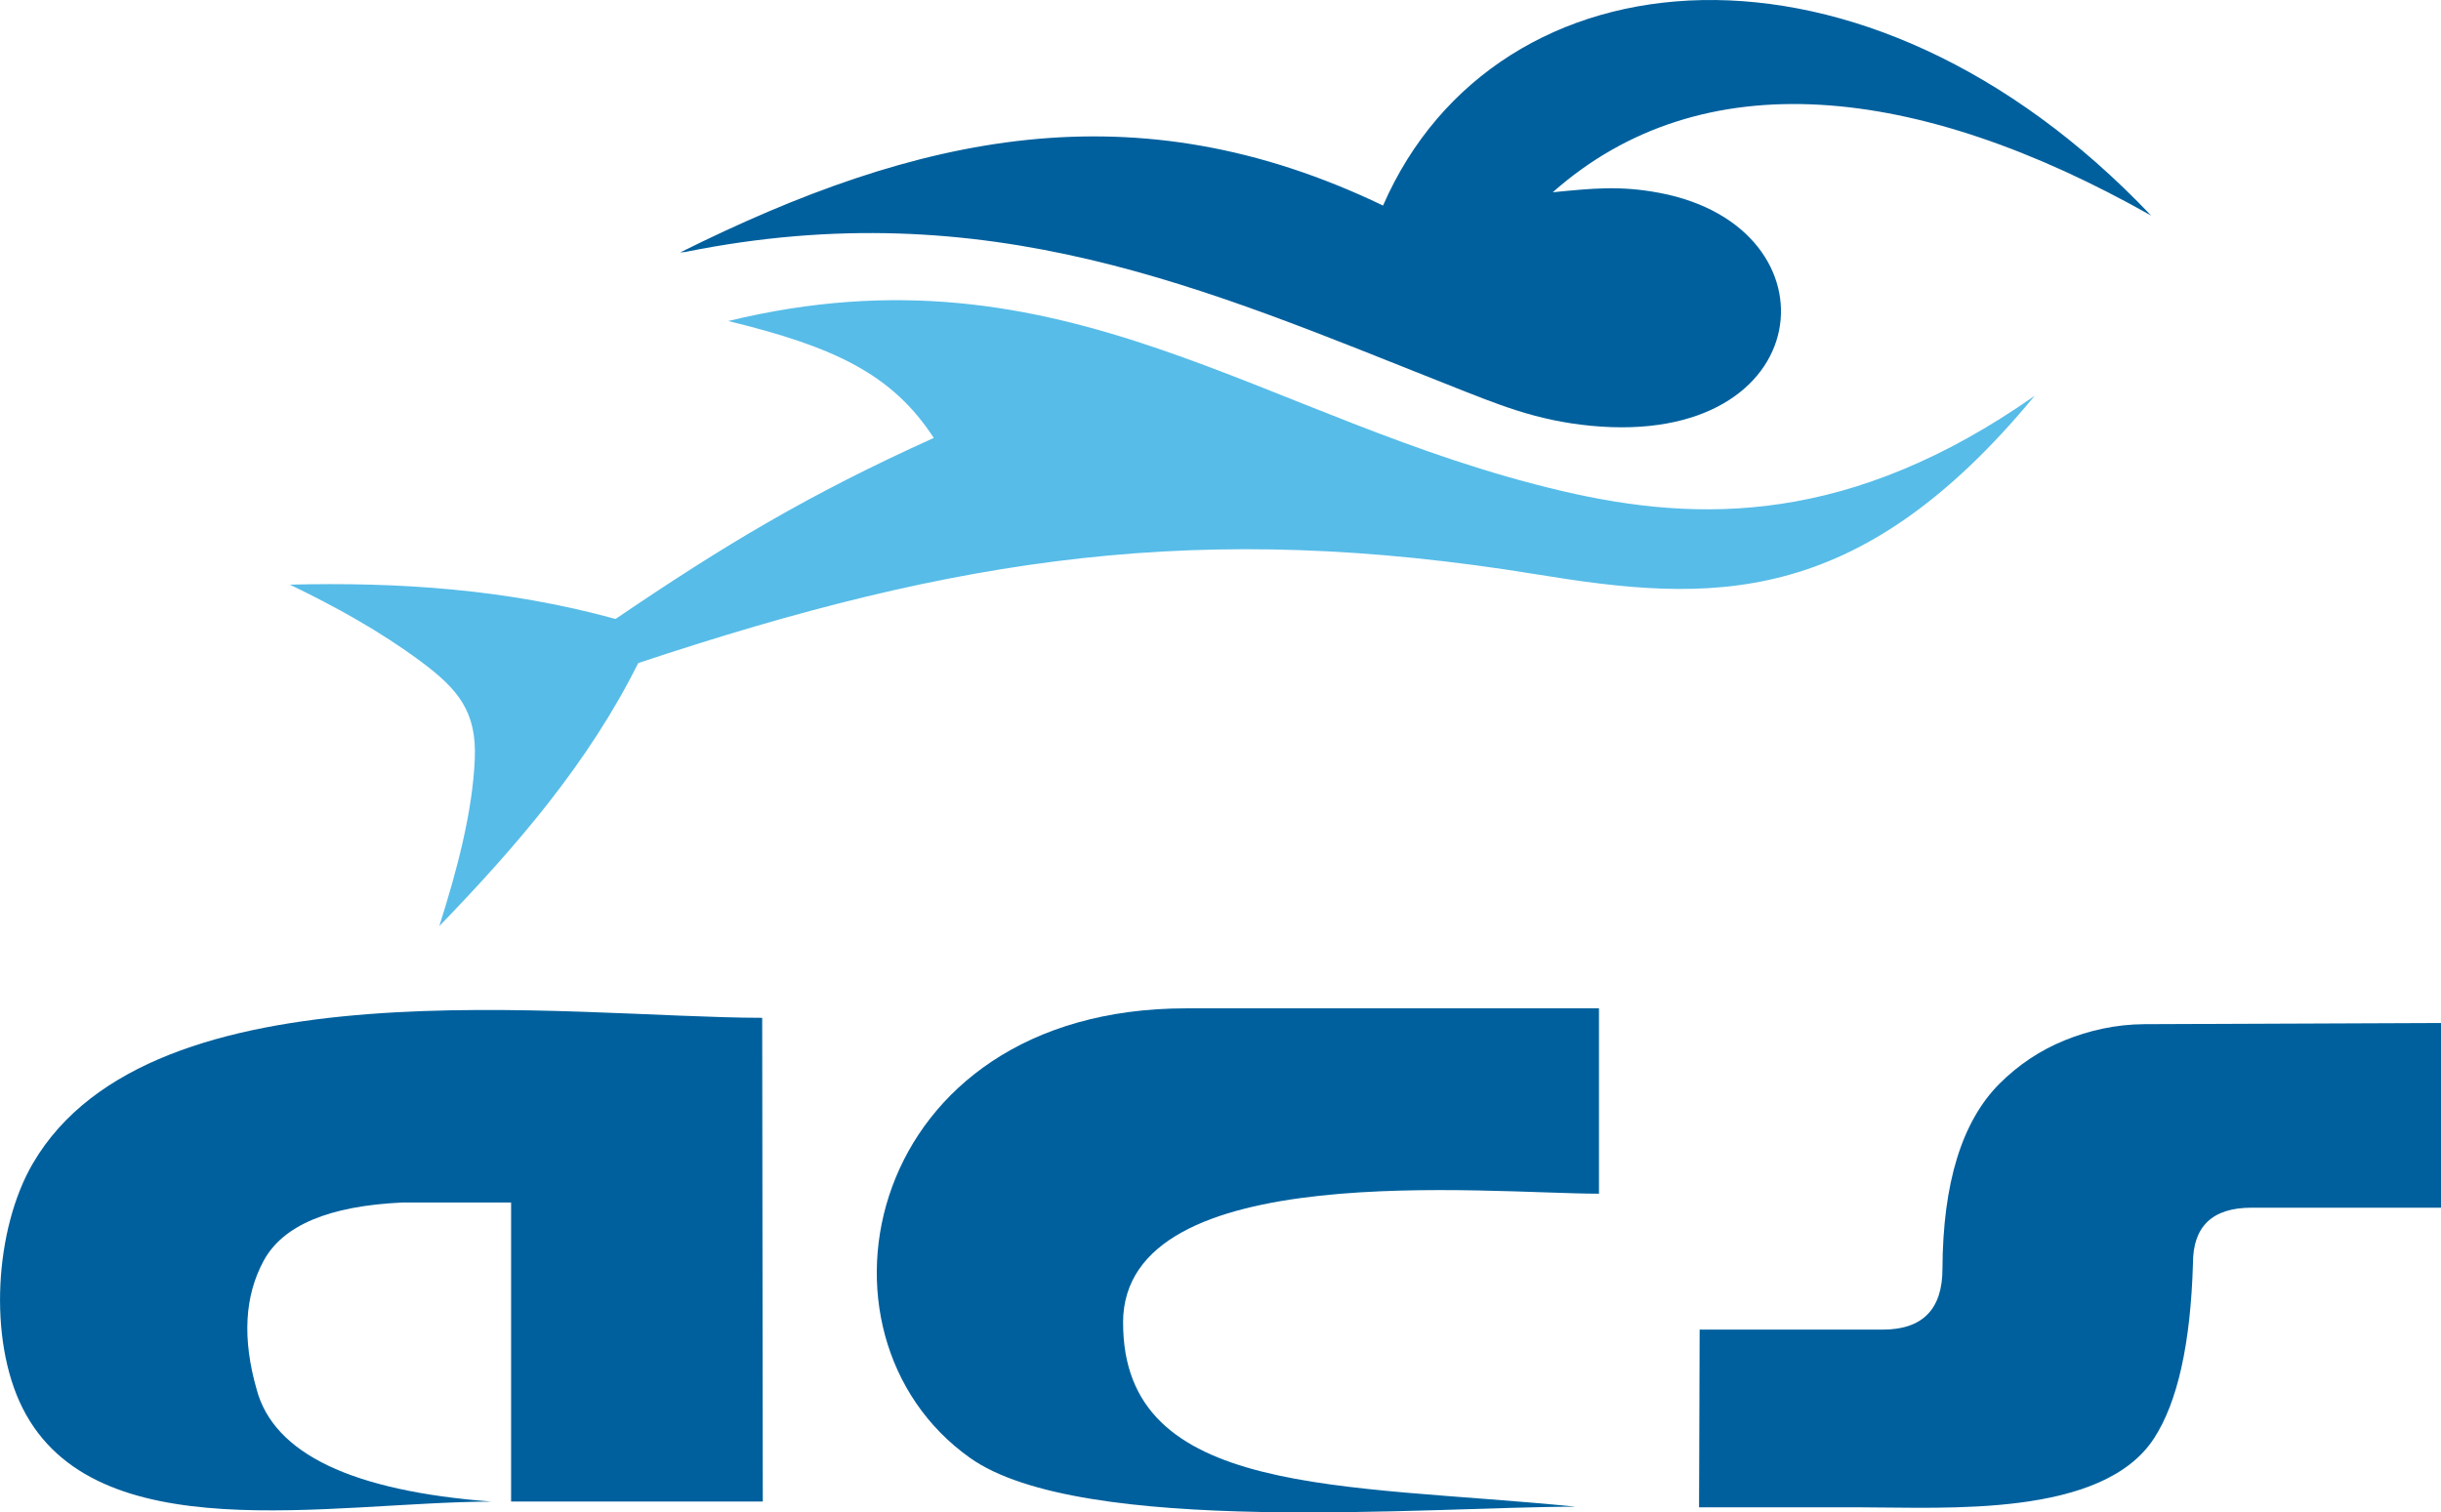 <?xml version="1.0" encoding="UTF-8"?> <svg xmlns="http://www.w3.org/2000/svg" id="Layer_1" data-name="Layer 1" viewBox="0 0 491.98 304.92"><defs><style> .cls-1 { fill: #00609d; } .cls-1, .cls-2 { fill-rule: evenodd; stroke-width: 0px; } .cls-2 { fill: #57bce8; } </style></defs><path class="cls-1" d="M334.49,38.89c36.76,6.97,32.06,51.37-13.84,46.95-11.22-1.08-18.8-4.32-29.06-8.38-48.44-19.18-92.46-38.97-153.5-26.66l-.99.09c47.97-23.88,91.58-33.5,141.65-9.45,22.86-52.4,97.12-58.74,154.81,2.02-47.23-26.7-90.56-31.3-120.61-4.7,7.98-.78,13.54-1.39,21.54.13"></path><path class="cls-2" d="M88.54,186.72c3.72-11.74,6.7-23.19,7.15-33.67.42-9.52-3.3-14.08-10.91-19.72-8.14-6.03-17.06-10.99-26.36-15.46,21.84-.54,43.7.87,65.64,6.92,22-14.94,38.91-25.1,64.14-36.5-8.37-12.86-20.02-18.36-41.43-23.57,68.01-16.54,107.5,20.12,168.15,34.29,27.66,6.47,58.08,6.79,95.16-19.21-35.85,43.45-65.83,41.64-100.2,36.02-67.81-11.08-116.71-3.62-181.25,17.86-10.05,20.17-24.57,36.97-40.08,53.02"></path><path class="cls-1" d="M342.44,303.89l.12-35.83h36.88c8.03,0,12.06-4.08,12.06-12.27.08-17.27,3.91-29.7,11.5-37.32,3.85-3.83,8.22-6.74,13.15-8.74,4.84-1.96,10.2-3.22,16.11-3.25l59.72-.24v37.24h-38.17c-7.91,0-11.82,3.75-11.82,11.22-.48,16.26-3.11,28-7.87,35.31-10.42,15.99-41.92,13.88-59.12,13.88h-32.56Z"></path><path class="cls-1" d="M226.36,266.6c-.09,35.41,44.39,32.45,91.19,37.16-29.38,0-99.58,6.12-122.06-9.85-35.08-24.91-21.25-90.62,43.58-90.62h83.2v37.37c-22.37,0-95.82-7.55-95.92,25.95"></path><path class="cls-1" d="M153.73,302.72h-50.72v-60.28h-21.99c-14.73.69-24.01,4.6-27.88,11.74-3.87,7.14-4.32,15.78-1.41,25.95,3.47,12.95,19.21,20.46,47.29,22.6-32.66.11-79.85,10.17-94.46-18.83-7-13.89-5.63-36.17,2.06-49.34,23.99-41.12,107.73-29.41,147-29.36l.12,97.53Z"></path></svg> 